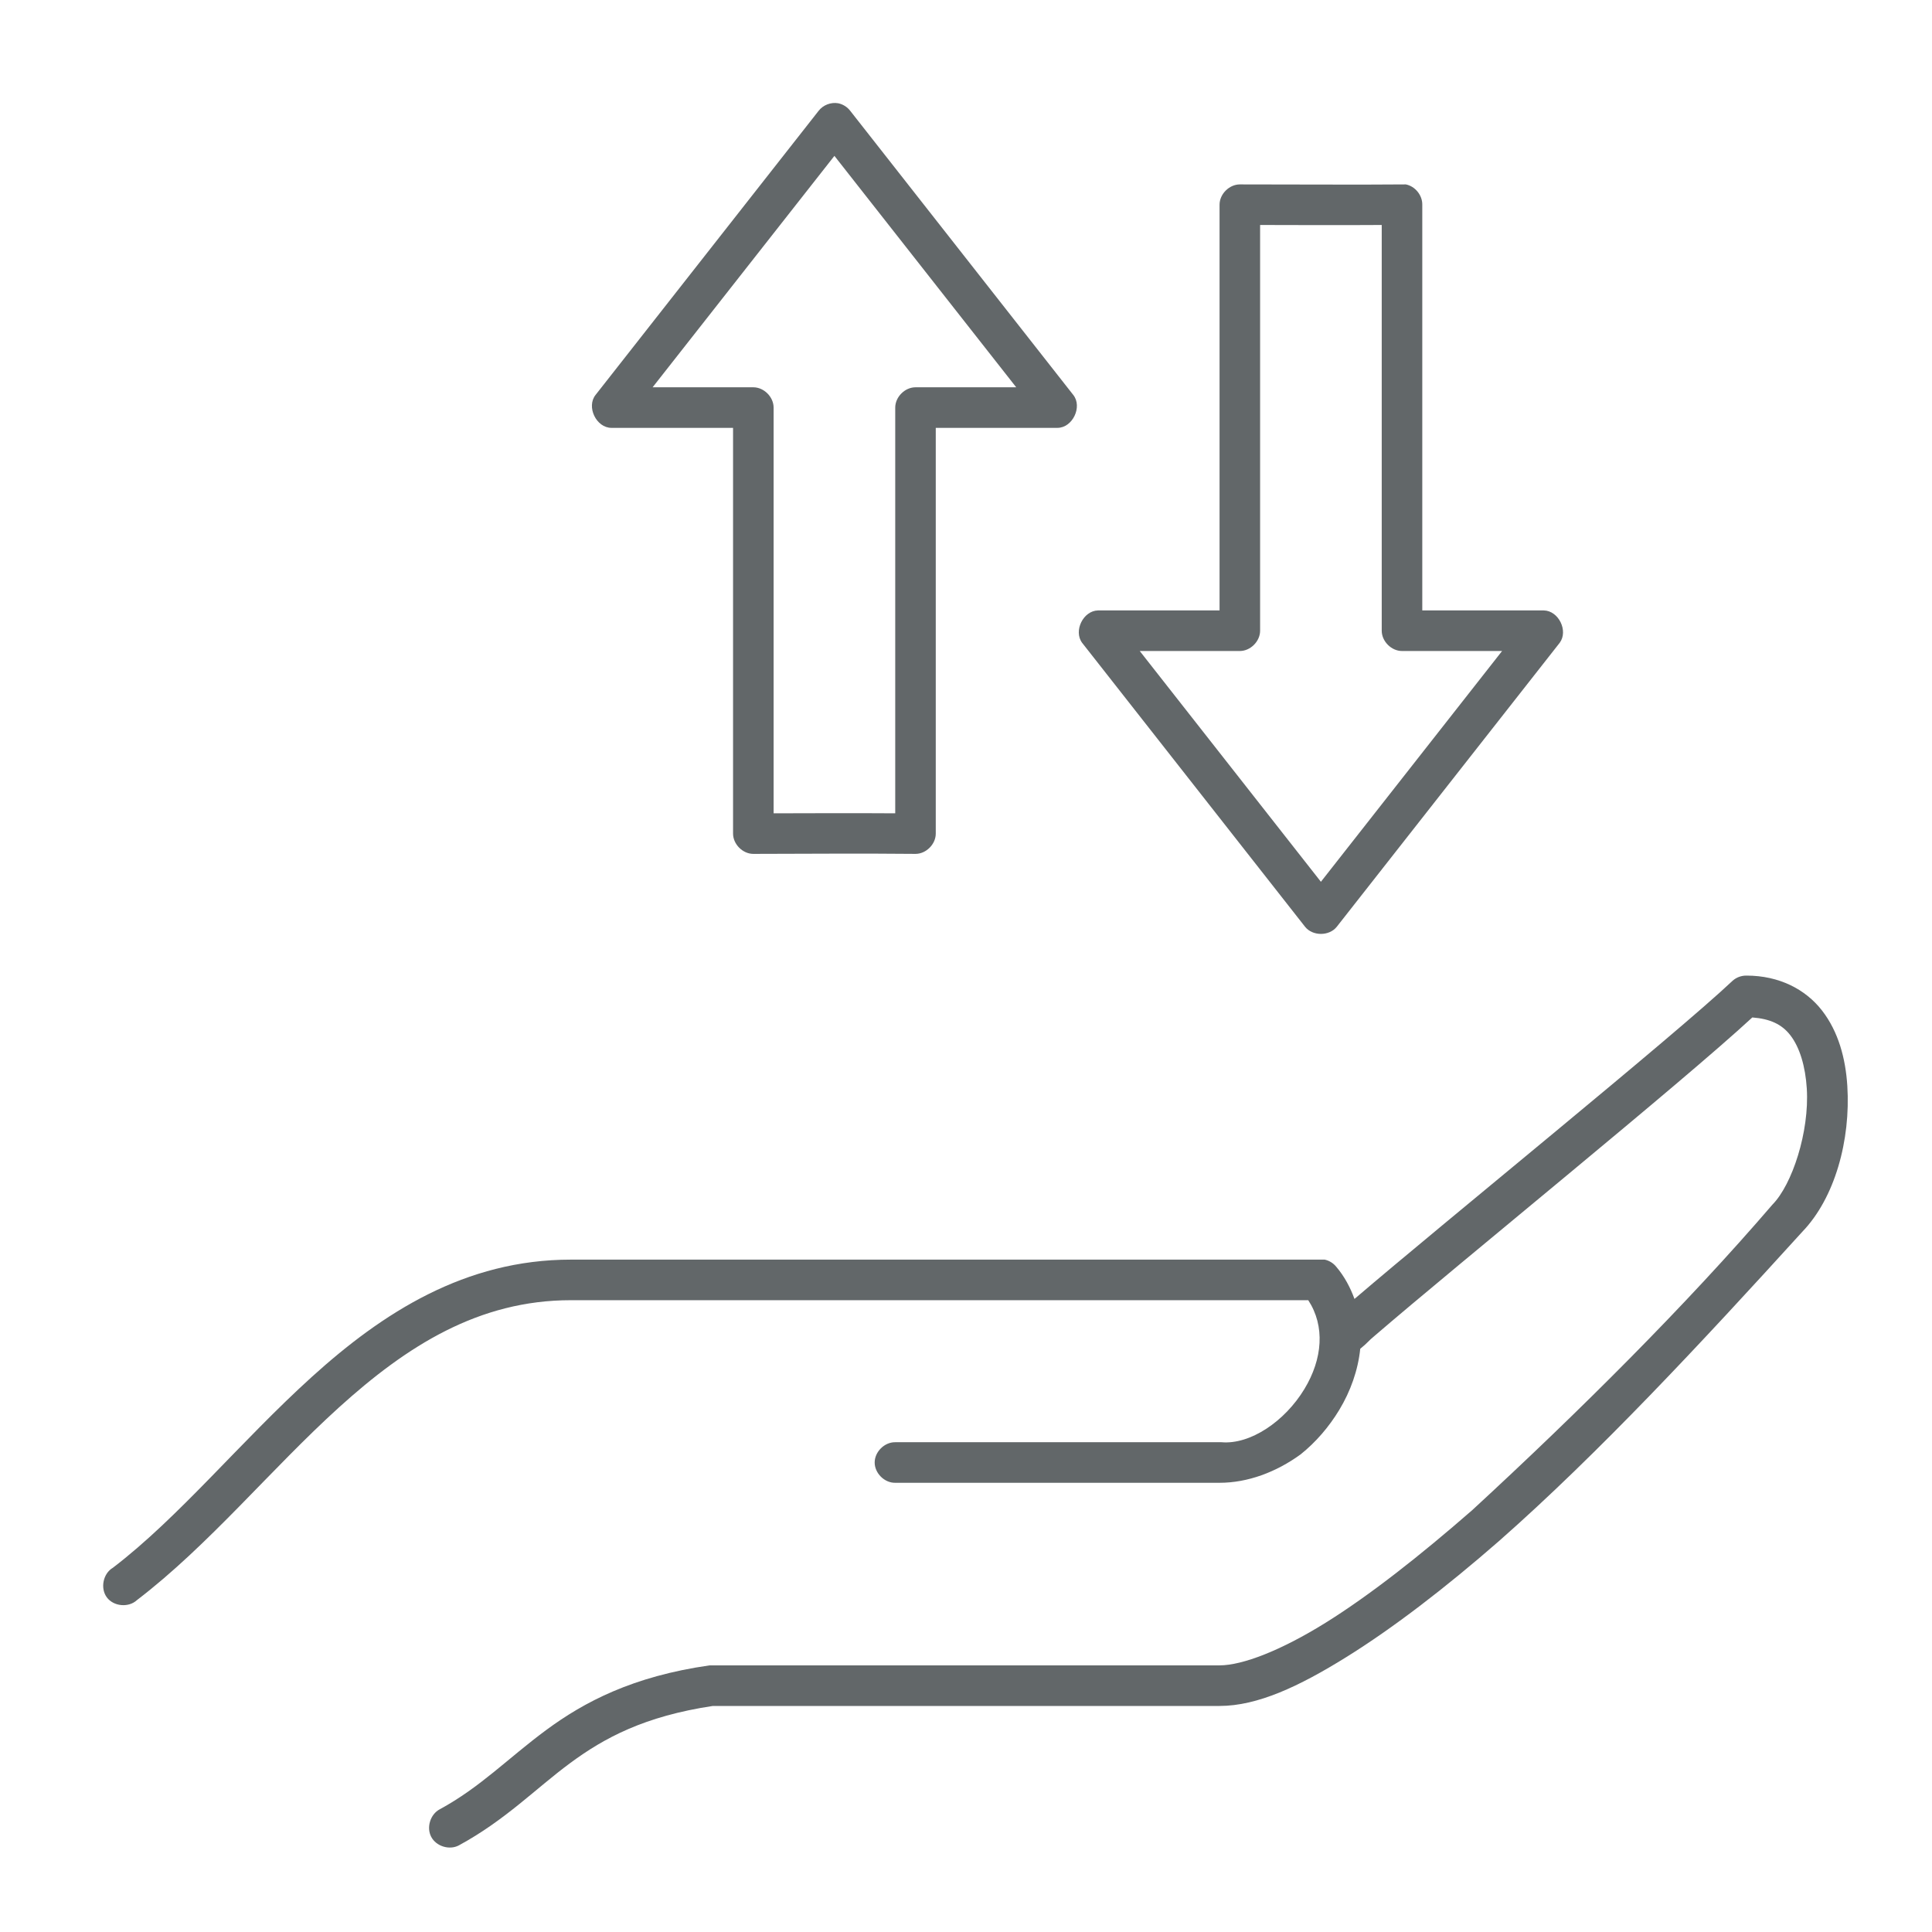 <svg width="100" height="100" viewBox="0 0 100 100" fill="none" xmlns="http://www.w3.org/2000/svg">
<g clip-path="url(#clip0)">
<path d="M43.386 5.345C43.632 5.396 43.857 5.538 44.009 5.738L55.55 20.439C56.041 21.053 55.516 22.146 54.731 22.146H48.435V43.147C48.435 43.697 47.935 44.197 47.386 44.197C44.606 44.169 41.79 44.192 38.992 44.197C38.443 44.197 37.943 43.697 37.943 43.147V22.146H31.648C30.862 22.146 30.337 21.053 30.828 20.439L42.37 5.738C42.602 5.435 43.01 5.278 43.386 5.345ZM43.189 8.068L33.779 20.046H38.992C39.542 20.046 40.041 20.546 40.042 21.096V42.097C42.137 42.091 44.232 42.084 46.337 42.097V21.096C46.337 20.546 46.837 20.046 47.386 20.046H52.599L43.189 8.068ZM72.764 9.545C73.245 9.637 73.625 10.105 73.617 10.595V31.596H79.912C80.675 31.614 81.185 32.655 80.731 33.27L69.19 47.971C68.799 48.461 67.942 48.461 67.551 47.971L56.009 33.27C55.556 32.655 56.066 31.614 56.829 31.596H63.124V10.595C63.124 10.045 63.624 9.545 64.174 9.545C67.179 9.544 70.171 9.568 72.764 9.545V9.545ZM71.518 11.645C69.413 11.658 67.318 11.651 65.223 11.645V32.646C65.223 33.196 64.723 33.696 64.174 33.696H58.993L68.37 45.641L77.748 33.696H72.567C72.018 33.696 71.518 33.196 71.518 32.646V11.645ZM90.404 50.497C92.084 50.497 93.454 51.205 94.306 52.302C95.158 53.399 95.528 54.79 95.617 56.207C95.794 59.014 94.972 62.006 93.289 63.754C88.087 69.48 82.712 75.257 77.584 79.768C74.824 82.177 72.124 84.255 69.682 85.773C67.24 87.291 65.087 88.3 63.124 88.3C54.381 88.3 45.637 88.3 36.894 88.3C33.358 88.833 31.285 89.948 29.517 91.253C27.715 92.582 26.168 94.204 23.746 95.519C23.257 95.776 22.577 95.565 22.32 95.076C22.062 94.586 22.273 93.906 22.762 93.648C24.869 92.505 26.293 91.006 28.271 89.546C30.248 88.087 32.752 86.767 36.73 86.199C45.513 86.199 54.33 86.199 63.124 86.199C64.309 86.199 66.309 85.426 68.6 84.001C70.891 82.576 73.502 80.521 76.207 78.16C81.772 73.032 87.269 67.554 91.748 62.343C92.756 61.32 93.661 58.588 93.519 56.338C93.448 55.213 93.161 54.219 92.666 53.582C92.225 53.014 91.618 52.734 90.699 52.663C87.039 56.05 75.533 65.369 71.157 69.136C70.772 69.453 70.823 69.476 70.406 69.813C70.291 70.927 69.9 72.018 69.321 72.975C68.793 73.849 68.11 74.647 67.318 75.28C66.049 76.202 64.576 76.749 63.124 76.749H46.337C45.782 76.759 45.273 76.254 45.273 75.699C45.273 75.144 45.782 74.641 46.337 74.649C51.963 74.649 57.604 74.649 63.223 74.649C64.702 74.78 66.495 73.585 67.518 71.892C68.457 70.339 68.594 68.643 67.715 67.298H29.549C24.775 67.298 21.062 69.664 17.549 72.844C14.036 76.024 10.815 79.975 7.09 82.82C6.66 83.223 5.882 83.153 5.531 82.681C5.179 82.208 5.335 81.443 5.844 81.146C9.277 78.524 12.463 74.597 16.139 71.269C19.816 67.941 24.074 65.198 29.549 65.198C42.55 65.198 55.581 65.198 68.567 65.198C68.797 65.248 69.008 65.377 69.157 65.559C69.594 66.07 69.898 66.657 70.108 67.233C74.853 63.171 86.638 53.633 89.683 50.76C89.879 50.586 90.142 50.491 90.404 50.497V50.497Z" fill="#626769"/>
</g>
<defs>
<clipPath id="clip0">
<rect width="100" height="100" fill="white"/>
</clipPath>
</defs>
</svg>

